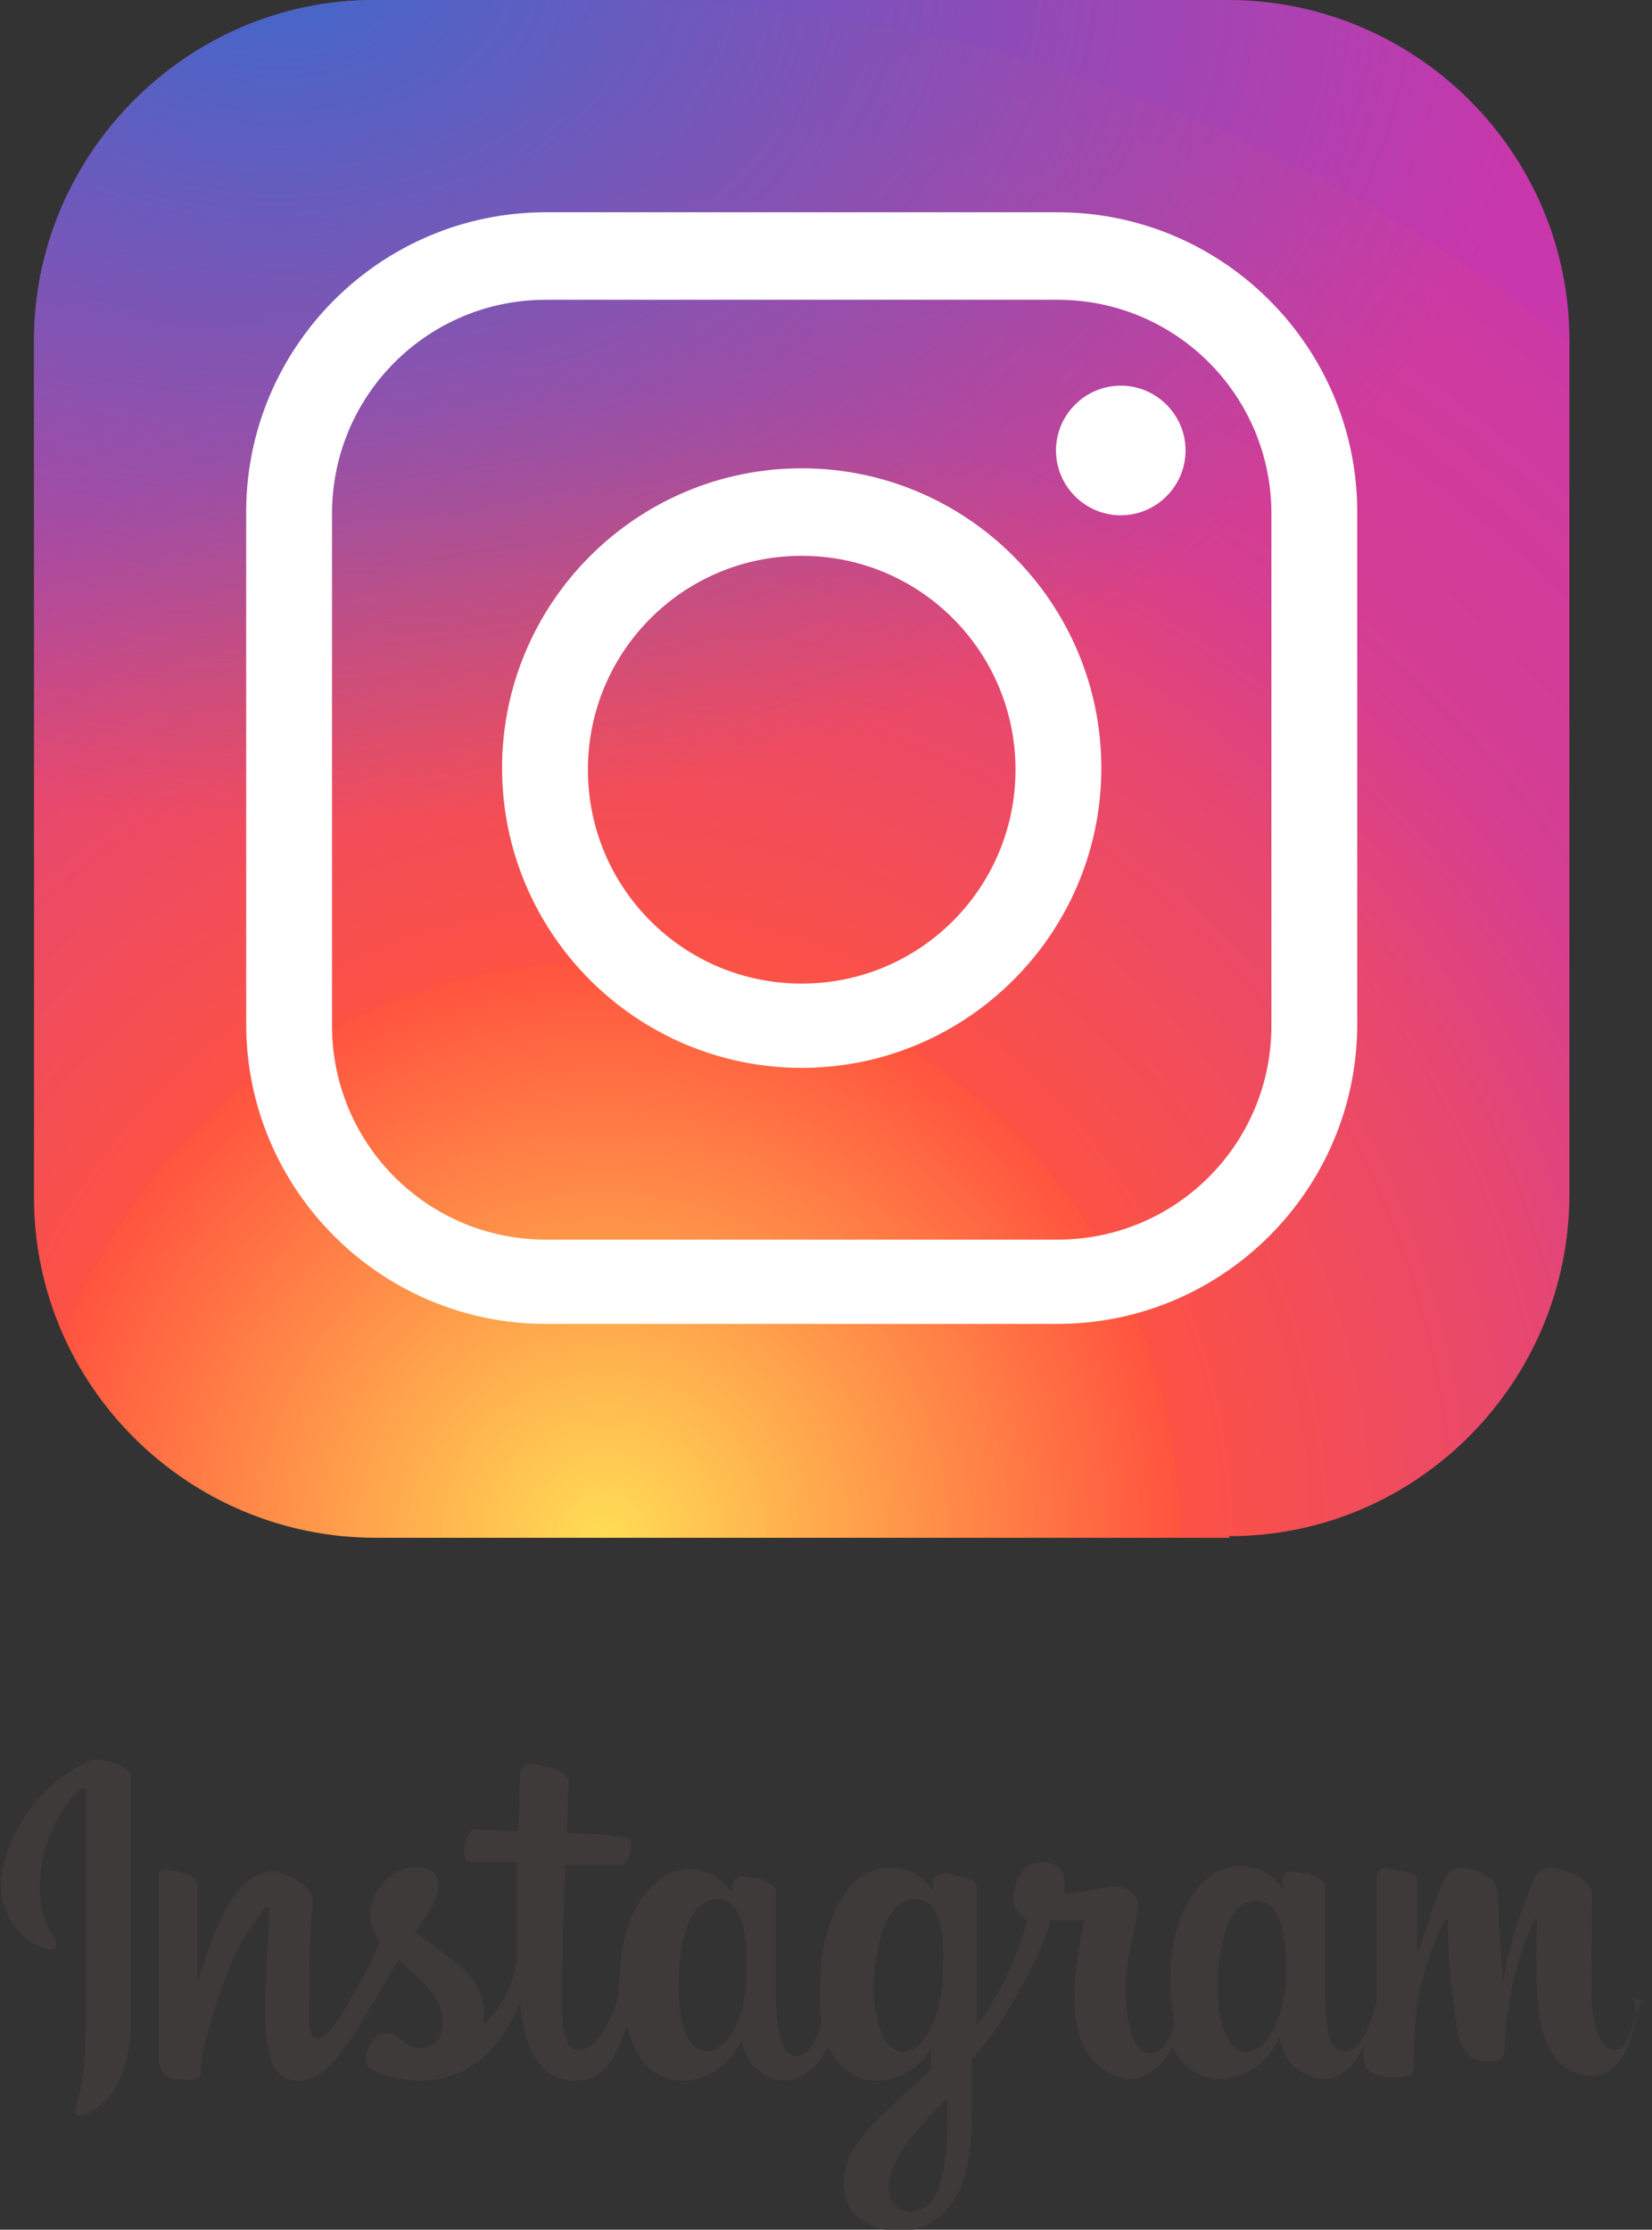 <?xml version="1.0" encoding="UTF-8"?>
<svg id="_レイヤー_1" data-name="レイヤー_1" xmlns="http://www.w3.org/2000/svg" xmlns:xlink="http://www.w3.org/1999/xlink" version="1.1" viewBox="0 0 102 137.6">
  <rect x="0" y="0" width="102" height="137.6" fill="#333333" stroke="none"/>
  <!-- Generator: Adobe Illustrator 29.0.1, SVG Export Plug-In . SVG Version: 2.1.0 Build 192)  -->
  <defs>
    <style>
      .st0 {
        fill: #3e3a39;
      }

      .st1 {
        fill: url(#_名称未設定グラデーション_8);
      }

      .st2 {
        fill: url(#_名称未設定グラデーション_7);
      }

      .st3 {
        fill: #fff;
      }
    </style>
    <radialGradient id="_名称未設定グラデーション_8" data-name="名称未設定グラデーション 8" cx="-593.3" cy="421" fx="-593.3" fy="421" r="39.5" gradientTransform="translate(1817.2 1357.9) scale(3 -3)" gradientUnits="userSpaceOnUse">
      <stop offset="0" stop-color="#fd5"/>
      <stop offset=".3" stop-color="#ff543f"/>
      <stop offset=".3" stop-color="#fc5245"/>
      <stop offset=".5" stop-color="#e64771"/>
      <stop offset=".6" stop-color="#d53e91"/>
      <stop offset=".8" stop-color="#cc39a4"/>
      <stop offset=".8" stop-color="#c837ab"/>
    </radialGradient>
    <radialGradient id="_名称未設定グラデーション_7" data-name="名称未設定グラデーション 7" cx="-600" cy="377.5" fx="-600" fy="377.5" r="26.2" gradientTransform="translate(1817.2 753.3) scale(3 -2)" gradientUnits="userSpaceOnUse">
      <stop offset="0" stop-color="#4168c9"/>
      <stop offset="1" stop-color="#4168c9" stop-opacity="0"/>
    </radialGradient>
  </defs>
  <g id="_レイヤー_1-2">
    <path class="st0" d="M5.3,108.8c-2.1.9-4.4,3.3-5.1,6.4-.9,3.9,2.9,5.6,3.2,5,.4-.6-.7-.9-.9-2.9-.3-2.6.9-5.6,2.5-6.9.3-.2.3,0,.3.7,0,1.1,0,11,0,13.1s-.1,3.7-.3,4.6c-.2.9-.5,1.5-.3,1.7.3.3,1.5-.4,2.2-1.3.8-1.2,1.1-2.6,1.2-4.2,0-1.9,0-4.8,0-6.5,0-1.5,0-6.1,0-8.8,0-.7-1.9-1.4-2.7-1h0ZM101.6,123.5c-.3,0-.4.3-.6.8-.4,1.8-.8,2.2-1.4,2.2s-1.1-.9-1.3-2.7c-.1-1.4,0-4,0-6.7,0-.5-.1-1.1-1.6-1.6-.6-.2-1.5-.6-2,.5-1.3,3.1-1.8,5.5-1.9,6.5h0c0-.8-.2-2.3-.3-5.3,0-.6-.1-1.1-.8-1.5-.4-.3-1.7-.7-2.2-.2-.4.5-.9,1.7-1.3,3.1-.4,1.2-.7,2-.7,2,0,0,0-3.2,0-4.4,0-.5-.3-.6-.4-.6-.4-.1-1.3-.3-1.6-.3s-.5.2-.5.6,0,4.2,0,7.1v.4c-.2,1.3-1,3.2-1.9,3.2s-1.3-.8-1.3-4.2,0-2.9,0-4.4c0-.8,0-1.5,0-1.6,0-.4-.8-.7-1.1-.8-.4,0-.7-.1-.9-.1-.4,0-.6.2-.6.6v.5c-.4-.7-1.2-1.2-1.7-1.3-1.3-.4-2.6,0-3.7,1.4-.8,1.1-1.3,2.4-1.5,4.3-.1,1.4,0,2.7.2,3.9-.3,1.3-.9,1.8-1.5,1.8-.9,0-1.5-1.5-1.5-4,0-1.7.4-2.8.7-4.5.2-.7,0-1.1-.3-1.4-.3-.3-.9-.5-1.8-.3-.6.1-1.5.3-2.4.4,0,0,0-.2,0-.5.2-1.8-1.8-1.7-2.4-1.1-.4.4-.6.8-.7,1.5-.2,1.2.8,1.7.8,1.7-.3,1.4-1.1,3.3-1.9,4.7-.4.7-.8,1.3-1.2,1.8v-.6c0-3,0-5.4,0-6.3,0-.8,0-1.5,0-1.6,0-.3-.2-.5-.6-.6-.4-.1-.8-.2-1.2-.3-.5,0-.9.2-.9.6v.5c-.4-.7-1.2-1.2-1.7-1.3-1.3-.4-2.7,0-3.7,1.4-.8,1.1-1.3,2.7-1.5,4.3-.1,1.4-.1,2.6,0,3.7-.2,1-.8,2.1-1.5,2.1s-1.3-.8-1.3-4.2,0-2.9,0-4.4c0-.8,0-1.5,0-1.6,0-.4-.8-.7-1.1-.8-.4,0-.7-.1-1-.1-.3,0-.6.3-.6.5v.5c-.5-.7-1.2-1.2-1.7-1.3-1.3-.4-2.6,0-3.7,1.4-.7.9-1.2,2-1.5,4.2,0,.7-.1,1.3-.1,1.9-.3,1.6-1.4,3.5-2.4,3.5s-1.1-1.1-1.1-3.4.2-7.6.2-8h1.5c.6,0,1.2,0,2,0,.4,0,.8-1.5.4-1.7-.2,0-1.5-.2-2.1-.2-.4,0-1.7-.1-1.7-.1,0,0,.1-2.9.1-3.3l-.5-.5c-.5-.2-.9-.3-1.4-.4-.7-.1-1,0-1.1.6,0,.9-.1,3.5-.1,3.5-.5,0-2.2-.1-2.7-.1s-1,2-.3,2c.7,0,2,0,2.9,0,0,0,0,4.5,0,5.9v.4c-.5,2.5-2.1,3.8-2.1,3.8.4-1.6-.4-2.9-1.7-3.9-.5-.4-1.4-1.1-2.5-1.9,0,0,.6-.6,1.2-1.8.4-.9.4-1.9-.5-2.1-1.6-.4-2.9.8-3.3,2-.3,1-.1,1.7.4,2.4v.2c-.2.7-.7,1.6-1.1,2.3-1.1,2-2,3.6-2.7,3.6s-.5-1.6-.5-3.1,0-3.2.2-5.2c0-.7-.3-1-.9-1.4-.3-.2-1.1-.6-1.5-.6-.6,0-2.4,0-4.1,5-.2.6-.6,1.8-.6,1.8v-6s-.2-.4-.2-.4c-.3-.2-1.1-.5-1.7-.5s-.5.2-.5.5v9.3c0,.7,0,1.5,0,1.9,0,.4.2.7.3.8.1.2.3.3.6.4.2,0,1.6.2,1.7-.3,0-.6,0-1.3.8-3.8,1.1-3.9,2.6-5.8,3.2-6.5h.2c0,.9-.1,3.1-.2,4.9-.2,4.9.7,5.8,2,5.8s2.3-1,3.8-3.4c.9-1.5,1.8-3,2.4-4.1.4.4.9.8,1.4,1.3,1.1,1.1,1.5,2.1,1.3,3.1-.2.8-.9,1.5-2.2.8-.4-.2-.5-.4-.9-.6h-.7c-.5.3-.8.8-.9,1.4-.2.6.4.8,1,1.1.5.2,1.6.4,2.2.4,2.7,0,4.8-1.3,6.3-4.8.3,3.1,1.4,4.8,3.4,4.8s2.6-1.7,3.2-3.4c.2.7.4,1.3.7,1.8,1.5,2.4,4.5,1.9,5.9-.1.5-.6.5-.9.5-.9.2,1.9,1.8,2.6,2.6,2.6s2-.5,2.7-2.1l.3.5c1.5,2.4,4.5,1.9,5.9-.1l.2-.3v1.3s-.8.8-1.3,1.2c-2.3,2.1-4,3.7-4.1,5.5-.2,2.3,1.7,3.2,3.2,3.3,1.5.1,2.8-.7,3.6-1.9.7-1,1.2-3.3,1.1-5.5,0-.9,0-2,0-3.2.8-.9,1.7-2.1,2.5-3.5.9-1.5,1.9-3.5,2.4-5.1,0,0,.8,0,1.7,0,.3,0,.4,0,.3.2,0,.3-1.1,4.4-.2,7.1.7,1.9,2.2,2.5,3.1,2.5s2-.8,2.6-2l.2.4c1.5,2.4,4.4,1.9,5.9-.1.3-.5.5-.9.5-.9.3,2,1.9,2.6,2.7,2.6s1.8-.4,2.5-2.1c0,.7,0,1.3.2,1.5l.5.3c.8.3,1.7.2,2,.1.2,0,.4-.2.4-.7,0-1.2,0-3.2.4-4.7.6-2.5,1.2-3.5,1.4-4,.2-.3.3-.3.3,0,0,.6,0,2.3.3,4.6.2,1.7.4,2.7.6,3,.5.9,1.1.9,1.6.9s1,0,1-.7c0-.3,0-2,.6-4.5.4-1.6,1-3.1,1.3-3.6h.1c0,1.1-.2,4.7.3,6.7.6,2.7,2.4,3,3,3,1.3,0,2.4-1,2.8-3.7,0-.6,0-1.1-.4-1.1h0ZM46.1,121.9c0,1.4-.4,2.6-.8,3.4-.8,1.5-2.4,2-3.1-.2-.5-1.6-.3-3.8-.1-5,.3-1.8,1.1-3,2.3-2.9,1.2.1,1.8,1.7,1.7,4.6h0ZM58.2,121.9c0,1.3-.4,2.7-.8,3.4-.8,1.6-2.4,2-3.1-.2-.5-1.5-.4-3.5-.1-4.8.3-1.6,1-3.1,2.3-3.1s1.9,1.4,1.7,4.6h0ZM58.5,130.9c0,2.4-.4,4.5-1.2,5.2-1.2.9-2.7.2-2.4-1.5.3-1.6,1.6-3.2,3.6-5.1v1.5h0ZM79.4,121.9c0,1.5-.4,2.6-.8,3.4-.8,1.6-2.4,2-3.1-.2-.4-1.2-.4-3.2-.1-4.9.3-1.7,1-3,2.3-2.9,1.2.1,1.8,1.7,1.7,4.7h0Z"/>
  </g>
  <g>
    <path class="st1" d="M75.9,94.9H23.2c-11.6,0-21.1-9.4-21.1-21V21.2C2,9.6,11.5,0,23.1,0h52.7c11.6,0,21.1,9.4,21.1,21v52.7c0,11.6-9.4,21.1-21,21.1Z"/>
    <path class="st2" d="M75.9,94.9H23.2c-11.6,0-21.1-9.4-21.1-21V21.2C2,9.6,11.5,0,23.1,0h52.7c11.6,0,21.1,9.4,21.1,21v52.7c0,11.6-9.4,21.1-21,21.1Z"/>
    <path class="st3" d="M49.5,65.9c-10.2,0-18.5-8.3-18.5-18.5s8.3-18.5,18.5-18.5,18.5,8.3,18.5,18.5-8.3,18.5-18.5,18.5ZM49.5,34.3c-7.3,0-13.2,5.9-13.2,13.2s5.9,13.2,13.2,13.2,13.2-5.9,13.2-13.2-5.9-13.2-13.2-13.2Z"/>
    <path class="st3" d="M69.2,23.8c2.2,0,4,1.8,4,4s-1.8,4-4,4-4-1.8-4-4,1.8-4,4-4Z"/>
    <path class="st3" d="M65.3,81.7h-31.6c-10.2,0-18.5-8.3-18.5-18.5v-31.6c0-10.2,8.3-18.5,18.5-18.5h31.6c10.2,0,18.5,8.3,18.5,18.5v31.6c0,10.2-8.3,18.5-18.5,18.5ZM33.7,18.5c-7.3,0-13.2,5.9-13.2,13.2v31.6c0,7.3,5.9,13.2,13.2,13.2h31.6c7.3,0,13.2-5.9,13.2-13.2v-31.6c0-7.3-5.9-13.2-13.2-13.2h-31.6Z"/>
  </g>
</svg>